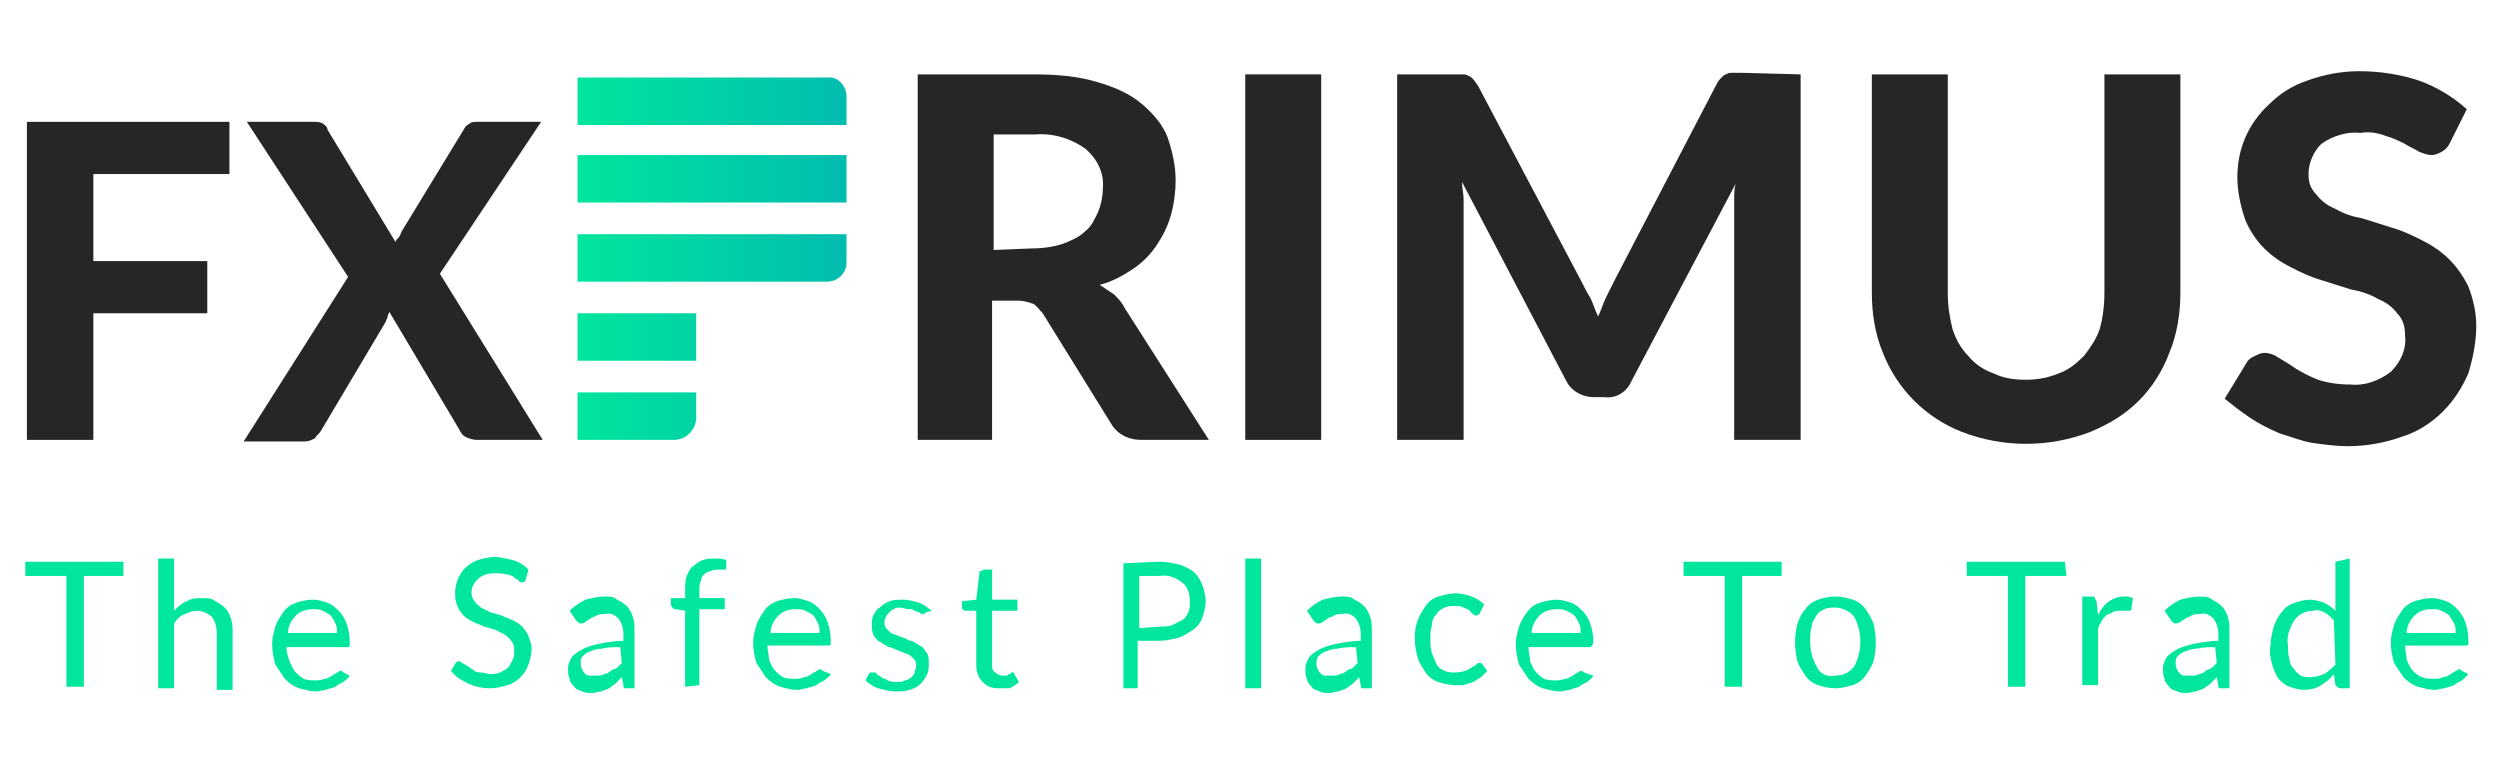 <?xml version="1.0" encoding="utf-8"?>
<!-- Generator: Adobe Illustrator 28.3.0, SVG Export Plug-In . SVG Version: 6.00 Build 0)  -->
<svg version="1.1" xmlns="http://www.w3.org/2000/svg" xmlns:xlink="http://www.w3.org/1999/xlink" x="0px" y="0px"
	 viewBox="0 0 158 48" style="enable-background:new 0 0 158 48;" xml:space="preserve">
<style type="text/css">
	.st0{fill:#282525;}
	.st1{fill:#00E69C;}
	.st2{fill:url(#Path_28208_00000108998338416156168490000014109580402793816983_);}
</style>
<g id="Guides">
</g>
<g id="Layer_1">
	<g id="Layer_2_00000034788366112400348480000006224114345276223928_" transform="translate(0 0.007)">
		<g id="Layer_1_00000000213997822693666580000002620033171869095042_" transform="translate(0 -0.007)">
			<path id="Path_28200" class="st0" d="M5.9,10.9v5.6h7.2v3.3H5.9v8H1.7V7.7h12.8v3.3H5.9z"/>
			<path id="Path_28201" class="st0" d="M34.3,27.8h-4.2c-0.2,0-0.5-0.1-0.7-0.2c-0.2-0.1-0.3-0.3-0.4-0.5l-4.4-7.4
				c0,0.1-0.1,0.2-0.1,0.3c0,0.1-0.1,0.2-0.1,0.3l-4.1,6.9c-0.1,0.2-0.3,0.3-0.4,0.5c-0.2,0.1-0.4,0.2-0.6,0.2h-3.9l6.6-10.4
				l-6.4-9.8h4.2c0.2,0,0.4,0,0.6,0.1c0.1,0.1,0.3,0.2,0.3,0.4l4.3,7.1c0-0.1,0.1-0.2,0.2-0.3c0.1-0.1,0.1-0.2,0.2-0.4l3.9-6.4
				c0.1-0.2,0.2-0.3,0.4-0.4c0.1-0.1,0.3-0.1,0.5-0.1h4l-6.4,9.6L34.3,27.8z"/>
			<path id="Path_28202" class="st0" d="M76.4,27.8h-4.3c-0.7,0-1.4-0.3-1.8-0.9l-4.4-7.1c-0.2-0.2-0.4-0.5-0.6-0.6
				c-0.3-0.1-0.6-0.2-1-0.2h-1.6v8.8H58V4.7h7.3c1.4,0,2.8,0.1,4.1,0.5c1,0.3,2,0.7,2.8,1.4c0.7,0.6,1.3,1.3,1.6,2.1
				c0.3,0.9,0.5,1.8,0.5,2.7c0,0.7-0.1,1.5-0.3,2.2c-0.2,0.7-0.5,1.3-0.9,1.9c-0.4,0.6-0.9,1.1-1.5,1.5c-0.6,0.4-1.3,0.8-2.1,1
				c0.3,0.2,0.6,0.4,0.9,0.6c0.3,0.3,0.5,0.5,0.7,0.9L76.4,27.8z M65.2,15.7c0.7,0,1.4-0.1,2-0.3c0.5-0.2,1-0.4,1.4-0.8
				c0.4-0.3,0.6-0.8,0.8-1.2c0.2-0.5,0.3-1,0.3-1.5c0.1-1-0.4-1.9-1.1-2.5c-1-0.7-2.1-1-3.3-0.9h-2.5v7.3L65.2,15.7z"/>
			<path id="Path_28203" class="st0" d="M83.5,27.8h-4.8V4.7h4.8L83.5,27.8z"/>
			<path id="Path_28204" class="st0" d="M113.8,4.7v23.1h-4.2V13.6c0-0.3,0-0.6,0-1c0-0.3,0-0.7,0.1-1l-6.6,12.5
				c-0.3,0.7-1,1.1-1.7,1h-0.7c-0.7,0-1.4-0.4-1.7-1l-6.6-12.6c0,0.4,0.1,0.7,0.1,1.1c0,0.3,0,0.7,0,1v14.2h-4.2V4.7h3.6
				c0.2,0,0.4,0,0.5,0c0.1,0,0.3,0,0.4,0.1c0.1,0,0.2,0.1,0.3,0.2c0.1,0.1,0.2,0.3,0.3,0.4l6.5,12.3c0.2,0.4,0.4,0.8,0.6,1.1
				c0.2,0.4,0.3,0.8,0.5,1.2c0.2-0.4,0.3-0.8,0.5-1.2c0.2-0.4,0.4-0.8,0.6-1.2l6.4-12.3c0.1-0.2,0.2-0.3,0.3-0.4
				c0.1-0.1,0.2-0.2,0.3-0.2c0.1-0.1,0.3-0.1,0.4-0.1c0.2,0,0.3,0,0.5,0L113.8,4.7z"/>
			<path id="Path_28205" class="st0" d="M128,24c0.7,0,1.4-0.1,2.1-0.4c0.6-0.2,1.1-0.6,1.6-1.1c0.4-0.5,0.8-1.1,1-1.7
				c0.2-0.7,0.3-1.5,0.3-2.3V4.7h4.8v13.8c0,1.3-0.2,2.6-0.7,3.8c-0.4,1.1-1.1,2.2-1.9,3c-0.9,0.9-1.9,1.5-3.1,2c-2.6,1-5.5,1-8.1,0
				c-2.3-0.9-4.1-2.7-5-5c-0.5-1.2-0.7-2.5-0.7-3.8V4.7h4.8v13.8c0,0.8,0.1,1.5,0.3,2.3c0.2,0.6,0.5,1.2,1,1.7
				c0.4,0.5,1,0.9,1.6,1.1C126.6,23.9,127.3,24,128,24z"/>
			<path id="Path_28206" class="st0" d="M154.8,9.1c-0.1,0.2-0.3,0.4-0.5,0.5c-0.2,0.1-0.4,0.2-0.6,0.2c-0.3,0-0.5-0.1-0.8-0.2
				c-0.3-0.2-0.6-0.3-0.9-0.5c-0.4-0.2-0.8-0.4-1.2-0.5c-0.5-0.2-1.1-0.3-1.6-0.2c-0.9-0.1-1.8,0.2-2.5,0.7
				c-0.5,0.5-0.8,1.2-0.8,1.9c0,0.5,0.1,0.9,0.5,1.3c0.3,0.4,0.7,0.7,1.2,0.9c0.5,0.3,1.1,0.5,1.7,0.6c0.6,0.2,1.3,0.4,1.9,0.6
				c0.7,0.2,1.3,0.5,1.9,0.8c0.6,0.3,1.2,0.7,1.7,1.2c0.5,0.5,0.9,1.1,1.2,1.7c0.3,0.8,0.5,1.6,0.5,2.5c0,1-0.2,2-0.5,3
				c-0.4,0.9-0.9,1.7-1.6,2.4c-0.7,0.7-1.6,1.3-2.6,1.6c-1.1,0.4-2.3,0.6-3.4,0.6c-0.7,0-1.5-0.1-2.2-0.2c-0.7-0.1-1.4-0.4-2.1-0.6
				c-0.7-0.3-1.3-0.6-1.9-1c-0.6-0.4-1.1-0.8-1.6-1.2l1.4-2.3c0.1-0.2,0.3-0.3,0.5-0.4c0.2-0.1,0.4-0.2,0.6-0.2
				c0.3,0,0.6,0.1,0.9,0.3c0.3,0.2,0.7,0.4,1.1,0.7c0.5,0.3,0.9,0.5,1.4,0.7c0.6,0.2,1.3,0.3,2,0.3c0.9,0.1,1.8-0.2,2.6-0.8
				c0.6-0.6,1-1.4,0.9-2.3c0-0.5-0.1-1-0.5-1.4c-0.3-0.4-0.7-0.7-1.2-0.9c-0.5-0.3-1.1-0.5-1.7-0.6c-0.6-0.2-1.3-0.4-1.9-0.6
				c-0.7-0.2-1.3-0.5-1.9-0.8c-0.6-0.3-1.2-0.7-1.7-1.2c-0.5-0.5-0.9-1.1-1.2-1.8c-0.3-0.9-0.5-1.8-0.5-2.7c0-1.8,0.7-3.4,2-4.6
				c0.7-0.7,1.5-1.2,2.4-1.5c1.1-0.4,2.2-0.6,3.3-0.6c1.3,0,2.6,0.2,3.8,0.6c1.1,0.4,2.1,1,3,1.8L154.8,9.1z"/>
			<path id="Path_28207" class="st1" d="M7.8,36.4H5.3v7H4.2v-7H1.6v-0.9h6.2V36.4z M11,38.6c0.2-0.2,0.5-0.5,0.8-0.6
				c0.3-0.2,0.7-0.2,1-0.2c0.3,0,0.6,0,0.8,0.2c0.2,0.1,0.4,0.2,0.6,0.4c0.2,0.2,0.3,0.4,0.4,0.7c0.1,0.3,0.1,0.6,0.1,0.9v3.6h-1
				v-3.6c0-0.4-0.1-0.7-0.3-1c-0.2-0.2-0.6-0.4-0.9-0.4c-0.3,0-0.6,0.1-0.8,0.2c-0.3,0.1-0.5,0.3-0.7,0.6v4.1h-1v-8.2h1L11,38.6z
				 M22.1,42.7c-0.1,0.2-0.3,0.3-0.4,0.4c-0.2,0.1-0.4,0.2-0.5,0.3c-0.2,0.1-0.4,0.1-0.6,0.2c-0.2,0-0.4,0.1-0.6,0.1
				c-0.4,0-0.7-0.1-1.1-0.2c-0.3-0.1-0.6-0.3-0.9-0.6c-0.2-0.3-0.4-0.6-0.6-0.9c-0.1-0.4-0.2-0.8-0.2-1.3c0-0.4,0.1-0.7,0.2-1.1
				c0.1-0.3,0.3-0.6,0.5-0.9c0.2-0.3,0.5-0.5,0.8-0.6c0.3-0.1,0.7-0.2,1.1-0.2c0.3,0,0.6,0.1,0.9,0.2c0.3,0.1,0.5,0.3,0.7,0.5
				c0.2,0.2,0.4,0.5,0.5,0.8c0.1,0.3,0.2,0.7,0.2,1.1c0,0.1,0,0.2,0,0.3c0,0.1-0.1,0.1-0.2,0.1h-3.8c0,0.3,0.1,0.6,0.2,0.9
				c0.1,0.2,0.2,0.5,0.4,0.7c0.2,0.2,0.3,0.3,0.5,0.4c0.2,0.1,0.5,0.1,0.7,0.1c0.2,0,0.4,0,0.6-0.1c0.2,0,0.3-0.1,0.5-0.2
				c0.1-0.1,0.2-0.1,0.3-0.2c0.1,0,0.1-0.1,0.2-0.1c0.1,0,0.1,0,0.2,0.1L22.1,42.7z M21.3,40c0-0.2,0-0.4-0.1-0.6
				c-0.1-0.2-0.2-0.4-0.3-0.5c-0.1-0.1-0.3-0.2-0.5-0.3c-0.2-0.1-0.4-0.1-0.6-0.1c-0.4,0-0.8,0.1-1.1,0.4c-0.3,0.3-0.5,0.7-0.5,1.1
				L21.3,40z M33.2,36.7c0,0-0.1,0.1-0.1,0.1c0,0-0.1,0-0.1,0c-0.1,0-0.2,0-0.2-0.1c-0.1-0.1-0.2-0.1-0.3-0.2
				c-0.1-0.1-0.3-0.2-0.5-0.2c-0.4-0.1-0.9-0.1-1.3,0c-0.2,0.1-0.3,0.1-0.5,0.3c-0.1,0.1-0.2,0.2-0.3,0.4c-0.1,0.2-0.1,0.3-0.1,0.5
				c0,0.2,0.1,0.4,0.2,0.5c0.1,0.2,0.3,0.3,0.4,0.4c0.2,0.1,0.4,0.2,0.6,0.3l0.7,0.2c0.2,0.1,0.5,0.2,0.7,0.3
				c0.2,0.1,0.4,0.2,0.6,0.4c0.2,0.2,0.3,0.4,0.4,0.6c0.1,0.3,0.2,0.5,0.2,0.8c0,0.3-0.1,0.7-0.2,1c-0.1,0.3-0.3,0.6-0.5,0.8
				c-0.2,0.2-0.5,0.4-0.8,0.5c-0.4,0.1-0.7,0.2-1.1,0.2c-0.5,0-1-0.1-1.4-0.3c-0.4-0.2-0.8-0.4-1.1-0.8l0.3-0.5c0,0,0.1-0.1,0.1-0.1
				c0,0,0.1,0,0.1,0c0.1,0,0.1,0,0.2,0.1l0.2,0.1c0.1,0.1,0.2,0.1,0.3,0.2c0.1,0.1,0.2,0.1,0.3,0.2c0.1,0.1,0.3,0.1,0.4,0.1
				c0.2,0,0.4,0.1,0.5,0.1c0.2,0,0.5,0,0.7-0.1c0.2-0.1,0.4-0.2,0.5-0.3c0.1-0.1,0.2-0.3,0.3-0.5c0.1-0.2,0.1-0.4,0.1-0.6
				c0-0.2,0-0.4-0.2-0.6c-0.1-0.2-0.3-0.3-0.4-0.4c-0.2-0.1-0.4-0.2-0.6-0.3l-0.7-0.2c-0.2-0.1-0.5-0.2-0.7-0.3
				c-0.2-0.1-0.4-0.2-0.6-0.4c-0.2-0.2-0.3-0.4-0.4-0.6c-0.3-0.8-0.1-1.8,0.5-2.4c0.2-0.2,0.5-0.4,0.8-0.5c0.3-0.1,0.7-0.2,1-0.2
				c0.4,0,0.8,0.1,1.2,0.2c0.4,0.1,0.7,0.3,1,0.6L33.2,36.7z M36,38.6c0.3-0.3,0.6-0.5,1-0.7c0.4-0.1,0.8-0.2,1.2-0.2
				c0.3,0,0.6,0,0.8,0.2c0.2,0.1,0.4,0.2,0.6,0.4c0.2,0.2,0.3,0.4,0.4,0.7c0.1,0.3,0.1,0.6,0.1,0.9v3.6h-0.4c-0.1,0-0.1,0-0.2,0
				c-0.1,0-0.1-0.1-0.1-0.2l-0.1-0.5c-0.1,0.1-0.3,0.3-0.4,0.4c-0.1,0.1-0.3,0.2-0.4,0.3c-0.2,0.1-0.3,0.1-0.5,0.2
				c-0.2,0-0.4,0.1-0.6,0.1c-0.2,0-0.4,0-0.6-0.1c-0.2-0.1-0.4-0.1-0.5-0.3c-0.1-0.1-0.3-0.3-0.3-0.5c-0.1-0.2-0.1-0.4-0.1-0.7
				c0-0.2,0.1-0.4,0.2-0.6c0.1-0.2,0.4-0.4,0.6-0.5c0.3-0.2,0.7-0.3,1.1-0.4c0.5-0.1,1.1-0.2,1.6-0.2v-0.4c0-0.4-0.1-0.7-0.3-1
				c-0.2-0.2-0.5-0.4-0.8-0.3c-0.2,0-0.4,0-0.6,0.1c-0.1,0.1-0.3,0.1-0.4,0.2c-0.1,0.1-0.2,0.1-0.3,0.2c-0.1,0.1-0.2,0.1-0.3,0.1
				c-0.1,0-0.1,0-0.2-0.1c0,0-0.1-0.1-0.1-0.1L36,38.6z M39.2,40.9c-0.4,0-0.8,0-1.2,0.1c-0.3,0-0.5,0.1-0.8,0.2
				c-0.2,0.1-0.3,0.2-0.4,0.3c-0.1,0.1-0.1,0.3-0.1,0.4c0,0.1,0,0.3,0.1,0.4c0,0.1,0.1,0.2,0.2,0.3c0.1,0.1,0.2,0.1,0.3,0.1
				c0.1,0,0.2,0,0.4,0c0.2,0,0.3,0,0.5-0.1c0.1,0,0.3-0.1,0.4-0.2c0.1-0.1,0.3-0.1,0.4-0.2c0.1-0.1,0.2-0.2,0.3-0.3L39.2,40.9z
				 M43.3,43.4v-4.8l-0.6-0.1c-0.1,0-0.1,0-0.2-0.1c0,0-0.1-0.1-0.1-0.2v-0.4h0.9v-0.5c0-0.3,0-0.6,0.1-0.9c0.1-0.2,0.2-0.5,0.4-0.6
				c0.2-0.2,0.4-0.3,0.6-0.4c0.3-0.1,0.5-0.1,0.8-0.1c0.2,0,0.5,0,0.7,0.1l0,0.5c0,0.1-0.1,0.1-0.1,0.1c0,0,0,0,0,0h-0.4
				c-0.2,0-0.3,0-0.5,0.1c-0.1,0-0.3,0.1-0.4,0.2c-0.1,0.1-0.2,0.2-0.2,0.4c-0.1,0.2-0.1,0.4-0.1,0.6v0.5h1.6v0.7h-1.6v4.8
				L43.3,43.4z M52.5,42.6c-0.1,0.2-0.3,0.3-0.4,0.4c-0.2,0.1-0.4,0.2-0.5,0.3c-0.2,0.1-0.4,0.1-0.6,0.2c-0.2,0-0.4,0.1-0.6,0.1
				c-0.4,0-0.7-0.1-1.1-0.2c-0.3-0.1-0.6-0.3-0.9-0.6c-0.2-0.3-0.4-0.6-0.6-0.9c-0.1-0.4-0.2-0.8-0.2-1.3c0-0.4,0.1-0.7,0.2-1.1
				c0.1-0.3,0.3-0.6,0.5-0.9c0.2-0.3,0.5-0.5,0.8-0.6c0.3-0.1,0.7-0.2,1.1-0.2c0.3,0,0.6,0.1,0.9,0.2c0.3,0.1,0.5,0.3,0.7,0.5
				c0.2,0.2,0.4,0.5,0.5,0.8c0.1,0.3,0.2,0.7,0.2,1.1c0,0.1,0,0.2,0,0.3c0,0.1-0.1,0.1-0.2,0.1h-3.8c0,0.3,0.1,0.6,0.1,0.9
				c0.1,0.2,0.2,0.5,0.4,0.7c0.2,0.2,0.3,0.3,0.5,0.4c0.2,0.1,0.5,0.1,0.7,0.1c0.2,0,0.4,0,0.6-0.1c0.2,0,0.3-0.1,0.5-0.2
				c0.1-0.1,0.2-0.1,0.3-0.2c0.1,0,0.1-0.1,0.2-0.1c0.1,0,0.1,0,0.2,0.1L52.5,42.6z M51.8,40c0-0.2,0-0.4-0.1-0.6
				c-0.1-0.2-0.2-0.4-0.3-0.5c-0.1-0.1-0.3-0.2-0.5-0.3c-0.2-0.1-0.4-0.1-0.6-0.1c-0.4,0-0.8,0.1-1.1,0.4c-0.3,0.3-0.5,0.7-0.5,1.1
				L51.8,40z M58.5,38.7c0,0.1-0.1,0.1-0.2,0.1c-0.1,0-0.1,0-0.2-0.1c-0.1,0-0.2-0.1-0.3-0.1c-0.1-0.1-0.2-0.1-0.4-0.1
				c-0.2,0-0.3-0.1-0.5-0.1c-0.2,0-0.3,0-0.4,0.1c-0.1,0-0.2,0.1-0.3,0.2c-0.1,0.1-0.2,0.2-0.2,0.3c-0.1,0.1-0.1,0.2-0.1,0.3
				c0,0.1,0,0.3,0.1,0.4c0.1,0.1,0.2,0.2,0.3,0.3c0.2,0.1,0.3,0.1,0.5,0.2c0.2,0.1,0.4,0.1,0.5,0.2s0.4,0.1,0.5,0.2
				c0.2,0.1,0.3,0.2,0.5,0.3c0.1,0.1,0.2,0.3,0.3,0.4c0.1,0.2,0.1,0.4,0.1,0.6c0,0.2,0,0.5-0.1,0.7c-0.1,0.2-0.2,0.4-0.4,0.6
				c-0.2,0.2-0.4,0.3-0.7,0.4c-0.3,0.1-0.6,0.1-0.9,0.1c-0.4,0-0.7-0.1-1.1-0.2c-0.3-0.1-0.6-0.3-0.8-0.5l0.2-0.4
				c0,0,0.1-0.1,0.1-0.1c0,0,0.1,0,0.2,0c0.1,0,0.2,0,0.2,0.1c0.1,0.1,0.2,0.1,0.3,0.2c0.1,0.1,0.3,0.1,0.4,0.2
				c0.2,0.1,0.4,0.1,0.6,0.1c0.2,0,0.3,0,0.5-0.1c0.1,0,0.3-0.1,0.4-0.2c0.1-0.1,0.2-0.2,0.2-0.3c0-0.1,0.1-0.2,0.1-0.4
				c0-0.1,0-0.3-0.1-0.4c-0.1-0.1-0.2-0.2-0.3-0.3c-0.2-0.1-0.3-0.1-0.5-0.2l-0.5-0.2c-0.2-0.1-0.4-0.1-0.5-0.2
				c-0.2-0.1-0.3-0.2-0.5-0.3c-0.1-0.1-0.3-0.3-0.3-0.4c-0.1-0.2-0.1-0.4-0.1-0.6c0-0.2,0-0.4,0.1-0.6c0.1-0.2,0.2-0.4,0.4-0.5
				c0.2-0.2,0.4-0.3,0.6-0.4c0.3-0.1,0.6-0.1,0.9-0.1c0.3,0,0.7,0.1,1,0.2c0.3,0.1,0.5,0.3,0.8,0.5L58.5,38.7z M63.1,43.5
				c-0.4,0-0.7-0.1-1-0.4c-0.3-0.3-0.4-0.7-0.4-1.1v-3.4H61c-0.1,0-0.2-0.1-0.2-0.2c0,0,0,0,0,0V38l0.9-0.1l0.2-1.7
				c0-0.1,0-0.1,0.1-0.1c0,0,0.1-0.1,0.2-0.1h0.5v1.9h1.6v0.7h-1.6V42c0,0.2,0,0.4,0.2,0.5c0.1,0.1,0.3,0.2,0.4,0.2
				c0.1,0,0.2,0,0.3,0c0.1,0,0.1-0.1,0.2-0.1c0.1,0,0.1-0.1,0.1-0.1c0,0,0.1,0,0.1,0c0.1,0,0.1,0,0.1,0.1l0.3,0.5
				c-0.2,0.2-0.4,0.3-0.6,0.4C63.6,43.5,63.3,43.5,63.1,43.5L63.1,43.5z M73.3,35.5c0.4,0,0.9,0.1,1.3,0.2c0.3,0.1,0.7,0.3,0.9,0.5
				c0.2,0.2,0.4,0.5,0.5,0.8c0.1,0.3,0.2,0.7,0.2,1c0,0.3-0.1,0.7-0.2,1c-0.1,0.3-0.3,0.6-0.6,0.8c-0.3,0.2-0.6,0.4-0.9,0.5
				c-0.4,0.1-0.8,0.2-1.3,0.2h-1.3v3H71v-7.9L73.3,35.5z M73.3,39.6c0.3,0,0.6,0,0.8-0.1c0.2-0.1,0.4-0.2,0.6-0.3
				c0.2-0.1,0.3-0.3,0.4-0.5c0.1-0.2,0.1-0.4,0.1-0.7c0-0.4-0.1-0.9-0.5-1.2c-0.4-0.3-0.9-0.5-1.4-0.4h-1.3v3.3L73.3,39.6z
				 M79.7,35.3v8.2h-1v-8.2L79.7,35.3z M82.6,38.6c0.3-0.3,0.6-0.5,1-0.7c0.4-0.1,0.8-0.2,1.2-0.2c0.3,0,0.6,0,0.8,0.2
				c0.2,0.1,0.4,0.2,0.6,0.4c0.2,0.2,0.3,0.4,0.4,0.7c0.1,0.3,0.1,0.6,0.1,0.9v3.6h-0.4c-0.1,0-0.1,0-0.2,0c-0.1,0-0.1-0.1-0.1-0.2
				l-0.1-0.5c-0.1,0.1-0.3,0.3-0.4,0.4c-0.1,0.1-0.3,0.2-0.4,0.3c-0.2,0.1-0.3,0.1-0.5,0.2c-0.2,0-0.4,0.1-0.6,0.1
				c-0.2,0-0.4,0-0.6-0.1c-0.2-0.1-0.4-0.1-0.5-0.3c-0.1-0.1-0.3-0.3-0.3-0.5c-0.1-0.2-0.1-0.4-0.1-0.7c0-0.2,0.1-0.4,0.2-0.6
				c0.1-0.2,0.4-0.4,0.6-0.5c0.3-0.2,0.7-0.3,1.1-0.4c0.5-0.1,1.1-0.2,1.6-0.2v-0.4c0-0.4-0.1-0.7-0.3-1c-0.2-0.2-0.5-0.4-0.8-0.3
				c-0.2,0-0.4,0-0.6,0.1c-0.1,0.1-0.3,0.1-0.4,0.2c-0.1,0.1-0.2,0.1-0.3,0.2c-0.1,0.1-0.2,0.1-0.3,0.1c-0.1,0-0.1,0-0.2-0.1
				c0,0-0.1-0.1-0.1-0.1L82.6,38.6z M85.7,40.9c-0.4,0-0.8,0-1.2,0.1c-0.3,0-0.5,0.1-0.8,0.2c-0.2,0.1-0.3,0.2-0.4,0.3
				c-0.1,0.1-0.1,0.3-0.1,0.4c0,0.1,0,0.3,0.1,0.4c0,0.1,0.1,0.2,0.2,0.3c0.1,0.1,0.2,0.1,0.3,0.1c0.1,0,0.2,0,0.4,0
				c0.2,0,0.3,0,0.5-0.1c0.1,0,0.3-0.1,0.4-0.2c0.1-0.1,0.3-0.1,0.4-0.2c0.1-0.1,0.2-0.2,0.3-0.3L85.7,40.9z M93.5,38.8
				C93.4,38.9,93.4,38.9,93.5,38.8c-0.1,0.1-0.2,0.1-0.2,0.1c-0.1,0-0.1,0-0.2-0.1c-0.1,0-0.1-0.1-0.2-0.2c-0.1-0.1-0.2-0.1-0.4-0.2
				c-0.2-0.1-0.3-0.1-0.5-0.1c-0.3,0-0.5,0-0.7,0.1c-0.2,0.1-0.4,0.2-0.5,0.4c-0.2,0.2-0.3,0.4-0.3,0.7c-0.1,0.3-0.1,0.6-0.1,0.9
				c0,0.3,0,0.6,0.1,0.9c0.1,0.2,0.2,0.5,0.3,0.7c0.1,0.2,0.3,0.3,0.5,0.4c0.2,0.1,0.4,0.1,0.7,0.1c0.3,0,0.7-0.1,1-0.3
				c0.1-0.1,0.2-0.1,0.3-0.2c0.1-0.1,0.1-0.1,0.2-0.1c0.1,0,0.1,0,0.2,0.1l0.3,0.4c-0.1,0.1-0.3,0.3-0.4,0.4
				c-0.2,0.1-0.3,0.2-0.5,0.3c-0.2,0.1-0.4,0.1-0.6,0.2c-0.2,0-0.4,0-0.6,0c-0.3,0-0.7-0.1-1-0.2c-0.3-0.1-0.6-0.3-0.8-0.6
				c-0.2-0.3-0.4-0.6-0.5-0.9c-0.2-0.8-0.3-1.6,0-2.4c0.1-0.3,0.3-0.6,0.5-0.9c0.2-0.3,0.5-0.5,0.8-0.6c0.4-0.1,0.7-0.2,1.1-0.2
				c0.4,0,0.7,0.1,1,0.2c0.3,0.1,0.6,0.3,0.8,0.5L93.5,38.8z M100.7,42.7c-0.1,0.2-0.3,0.3-0.4,0.4c-0.2,0.1-0.4,0.2-0.5,0.3
				c-0.2,0.1-0.4,0.1-0.6,0.2c-0.2,0-0.4,0.1-0.6,0.1c-0.4,0-0.7-0.1-1.1-0.2c-0.3-0.1-0.6-0.3-0.9-0.6c-0.2-0.3-0.4-0.6-0.6-0.9
				c-0.1-0.4-0.2-0.8-0.2-1.3c0-0.4,0.1-0.7,0.2-1.1c0.1-0.3,0.3-0.6,0.5-0.9c0.2-0.3,0.5-0.5,0.8-0.6c0.3-0.1,0.7-0.2,1.1-0.2
				c0.3,0,0.6,0.1,0.9,0.2c0.3,0.1,0.5,0.3,0.7,0.5c0.2,0.2,0.4,0.5,0.5,0.8c0.1,0.3,0.2,0.7,0.2,1.1c0,0.1,0,0.2-0.1,0.3
				c0,0.1-0.1,0.1-0.2,0.1h-3.8c0,0.3,0.1,0.6,0.1,0.9c0.1,0.2,0.2,0.5,0.4,0.7c0.2,0.2,0.3,0.3,0.5,0.4c0.2,0.1,0.5,0.1,0.7,0.1
				c0.2,0,0.4,0,0.6-0.1c0.2,0,0.3-0.1,0.5-0.2c0.1-0.1,0.2-0.1,0.3-0.2c0.1,0,0.1-0.1,0.2-0.1c0.1,0,0.1,0,0.2,0.1L100.7,42.7z
				 M99.9,40c0-0.2,0-0.4-0.1-0.6c-0.1-0.2-0.2-0.4-0.3-0.5c-0.1-0.1-0.3-0.2-0.5-0.3c-0.2-0.1-0.4-0.1-0.6-0.1
				c-0.4,0-0.8,0.1-1.1,0.4c-0.3,0.3-0.5,0.7-0.5,1.1L99.9,40z M112.7,36.4h-2.6v7H109v-7h-2.6v-0.9h6.2V36.4z M116,37.7
				c0.4,0,0.8,0.1,1.1,0.2c0.3,0.1,0.6,0.3,0.8,0.6c0.2,0.3,0.4,0.6,0.5,0.9c0.2,0.8,0.2,1.6,0,2.4c-0.1,0.3-0.3,0.6-0.5,0.9
				c-0.2,0.3-0.5,0.5-0.8,0.6c-0.4,0.1-0.7,0.2-1.1,0.2c-0.4,0-0.8-0.1-1.1-0.2c-0.3-0.1-0.6-0.3-0.8-0.6c-0.2-0.3-0.4-0.6-0.5-0.9
				c-0.2-0.8-0.2-1.6,0-2.4c0.1-0.3,0.3-0.7,0.5-0.9c0.2-0.3,0.5-0.5,0.8-0.6C115.2,37.8,115.6,37.7,116,37.7L116,37.7z M116,42.7
				c0.5,0,0.9-0.2,1.2-0.6c0.5-1,0.5-2.1,0-3.1c-0.3-0.4-0.8-0.6-1.2-0.6c-0.3,0-0.5,0-0.7,0.1c-0.2,0.1-0.4,0.2-0.5,0.4
				c-0.1,0.2-0.3,0.4-0.3,0.7c-0.1,0.3-0.1,0.6-0.1,0.9c0,0.5,0.1,1.1,0.4,1.6C115,42.6,115.5,42.8,116,42.7L116,42.7z M130.6,36.4
				H128v7h-1.1v-7h-2.6v-0.9h6.2L130.6,36.4z M132.6,38.9c0.1-0.3,0.4-0.7,0.7-0.9c0.3-0.2,0.6-0.3,0.9-0.3c0.1,0,0.2,0,0.3,0
				c0.1,0,0.2,0.1,0.3,0.1l-0.1,0.7c0,0.1-0.1,0.1-0.2,0.1c-0.1,0-0.2,0-0.2,0c-0.1,0-0.2,0-0.3,0c-0.2,0-0.3,0-0.5,0.1
				c-0.1,0.1-0.3,0.1-0.4,0.2c-0.1,0.1-0.2,0.2-0.3,0.4c-0.1,0.2-0.2,0.3-0.2,0.5v3.5h-1v-5.6h0.6c0.1,0,0.2,0,0.2,0.1
				c0,0.1,0.1,0.1,0.1,0.2L132.6,38.9z M136.8,38.6c0.3-0.3,0.6-0.5,1-0.7c0.4-0.1,0.8-0.2,1.2-0.2c0.3,0,0.6,0,0.8,0.2
				c0.2,0.1,0.4,0.2,0.6,0.4c0.2,0.2,0.3,0.4,0.4,0.7c0.1,0.3,0.1,0.6,0.1,0.9v3.6h-0.4c-0.1,0-0.1,0-0.2,0c-0.1,0-0.1-0.1-0.1-0.2
				l-0.1-0.5c-0.1,0.1-0.3,0.3-0.4,0.4c-0.1,0.1-0.3,0.2-0.4,0.3c-0.2,0.1-0.3,0.1-0.5,0.2c-0.2,0-0.4,0.1-0.6,0.1
				c-0.2,0-0.4,0-0.6-0.1c-0.2-0.1-0.4-0.1-0.5-0.3c-0.1-0.1-0.3-0.3-0.3-0.5c-0.1-0.2-0.1-0.4-0.1-0.7c0-0.2,0.1-0.4,0.2-0.6
				c0.1-0.2,0.4-0.4,0.6-0.5c0.3-0.2,0.7-0.3,1.1-0.4c0.5-0.1,1.1-0.2,1.6-0.2v-0.4c0-0.4-0.1-0.7-0.3-1c-0.2-0.2-0.5-0.4-0.8-0.3
				c-0.2,0-0.4,0-0.6,0.1c-0.1,0.1-0.3,0.1-0.4,0.2c-0.1,0.1-0.2,0.1-0.3,0.2c-0.1,0.1-0.2,0.1-0.3,0.1c-0.1,0-0.1,0-0.2-0.1
				c0,0-0.1-0.1-0.1-0.1L136.8,38.6z M140,40.9c-0.4,0-0.8,0-1.2,0.1c-0.3,0-0.5,0.1-0.8,0.2c-0.2,0.1-0.3,0.2-0.4,0.3
				c-0.1,0.1-0.1,0.3-0.1,0.4c0,0.1,0,0.3,0.1,0.4c0,0.1,0.1,0.2,0.2,0.3c0.1,0.1,0.2,0.1,0.3,0.1c0.1,0,0.2,0,0.4,0
				c0.2,0,0.3,0,0.5-0.1c0.1,0,0.3-0.1,0.4-0.2c0.1-0.1,0.3-0.1,0.4-0.2c0.1-0.1,0.2-0.2,0.3-0.3L140,40.9z M148.5,35.3v8.2h-0.6
				c-0.1,0-0.2-0.1-0.3-0.2l-0.1-0.7c-0.2,0.3-0.5,0.5-0.8,0.7c-0.3,0.2-0.7,0.3-1.1,0.3c-0.3,0-0.6-0.1-0.9-0.2
				c-0.3-0.1-0.5-0.3-0.7-0.5c-0.2-0.3-0.3-0.6-0.4-0.9c-0.1-0.4-0.2-0.8-0.1-1.2c0-0.4,0.1-0.8,0.2-1.2c0.1-0.3,0.3-0.7,0.5-0.9
				c0.2-0.3,0.5-0.5,0.8-0.6c0.3-0.1,0.7-0.2,1-0.2c0.3,0,0.6,0.1,0.9,0.2c0.2,0.1,0.5,0.3,0.7,0.5v-3.1L148.5,35.3z M147.5,39.2
				c-0.2-0.2-0.4-0.4-0.6-0.5c-0.2-0.1-0.5-0.2-0.7-0.1c-0.5,0-0.9,0.2-1.2,0.6c-0.3,0.5-0.5,1-0.4,1.6c0,0.3,0,0.6,0.1,0.9
				c0,0.2,0.1,0.4,0.3,0.6c0.1,0.2,0.3,0.3,0.4,0.4c0.2,0.1,0.4,0.1,0.6,0.1c0.3,0,0.6-0.1,0.9-0.2c0.3-0.2,0.5-0.4,0.7-0.6
				L147.5,39.2z M156,42.6c-0.1,0.1-0.3,0.3-0.4,0.4c-0.2,0.1-0.4,0.2-0.5,0.3c-0.2,0.1-0.4,0.1-0.6,0.2c-0.2,0-0.4,0.1-0.6,0.1
				c-0.4,0-0.7-0.1-1.1-0.2c-0.3-0.1-0.6-0.3-0.9-0.6c-0.2-0.3-0.4-0.6-0.6-0.9c-0.1-0.4-0.2-0.8-0.2-1.3c0-0.4,0.1-0.7,0.2-1.1
				c0.1-0.3,0.3-0.6,0.5-0.9c0.2-0.3,0.5-0.5,0.8-0.6c0.3-0.1,0.7-0.2,1.1-0.2c0.3,0,0.6,0.1,0.9,0.2c0.3,0.1,0.5,0.3,0.7,0.5
				c0.2,0.2,0.4,0.5,0.5,0.8c0.1,0.3,0.2,0.7,0.2,1.1c0,0.1,0,0.2,0,0.3c0,0.1-0.1,0.1-0.2,0.1H152c0,0.3,0.1,0.6,0.1,0.9
				c0.1,0.2,0.2,0.5,0.4,0.7c0.2,0.2,0.3,0.3,0.6,0.4c0.2,0.1,0.5,0.1,0.7,0.1c0.2,0,0.4,0,0.6-0.1c0.2,0,0.3-0.1,0.5-0.2
				c0.1-0.1,0.2-0.1,0.3-0.2c0.1,0,0.1-0.1,0.2-0.1c0.1,0,0.1,0,0.2,0.1L156,42.6z M155.2,40c0-0.2,0-0.4-0.1-0.6
				c-0.1-0.2-0.2-0.3-0.3-0.5c-0.1-0.1-0.3-0.2-0.5-0.3c-0.2-0.1-0.4-0.1-0.6-0.1c-0.4,0-0.8,0.1-1.1,0.4c-0.3,0.3-0.5,0.7-0.5,1.1
				L155.2,40z"/>
			
				<linearGradient id="Path_28208_00000134967801738241345330000016013124180662459035_" gradientUnits="userSpaceOnUse" x1="-5237.761" y1="896.556" x2="-5236.845" y2="896.556" gradientTransform="matrix(18.557 0 0 -25.05 97233.664 22475.023)">
				<stop  offset="0" style="stop-color:#00E69C"/>
				<stop  offset="1" style="stop-color:#00BDAF"/>
			</linearGradient>
			<path id="Path_28208" style="fill:url(#Path_28208_00000134967801738241345330000016013124180662459035_);" d="M53.5,6.1v1.8h-17
				v-3h15.8C52.9,4.8,53.5,5.4,53.5,6.1 M53.5,16.6v-1.8h-17v3h15.8C52.9,17.8,53.5,17.3,53.5,16.6 M53.5,9.8h-17v3h17L53.5,9.8z
				 M44,19.8h-7.5v3H44V19.8z M42.6,27.8h-6.1v-3H44v1.6C44,27.1,43.4,27.8,42.6,27.8C42.6,27.8,42.6,27.8,42.6,27.8L42.6,27.8z"/>
		</g>
	</g>
</g>
</svg>
